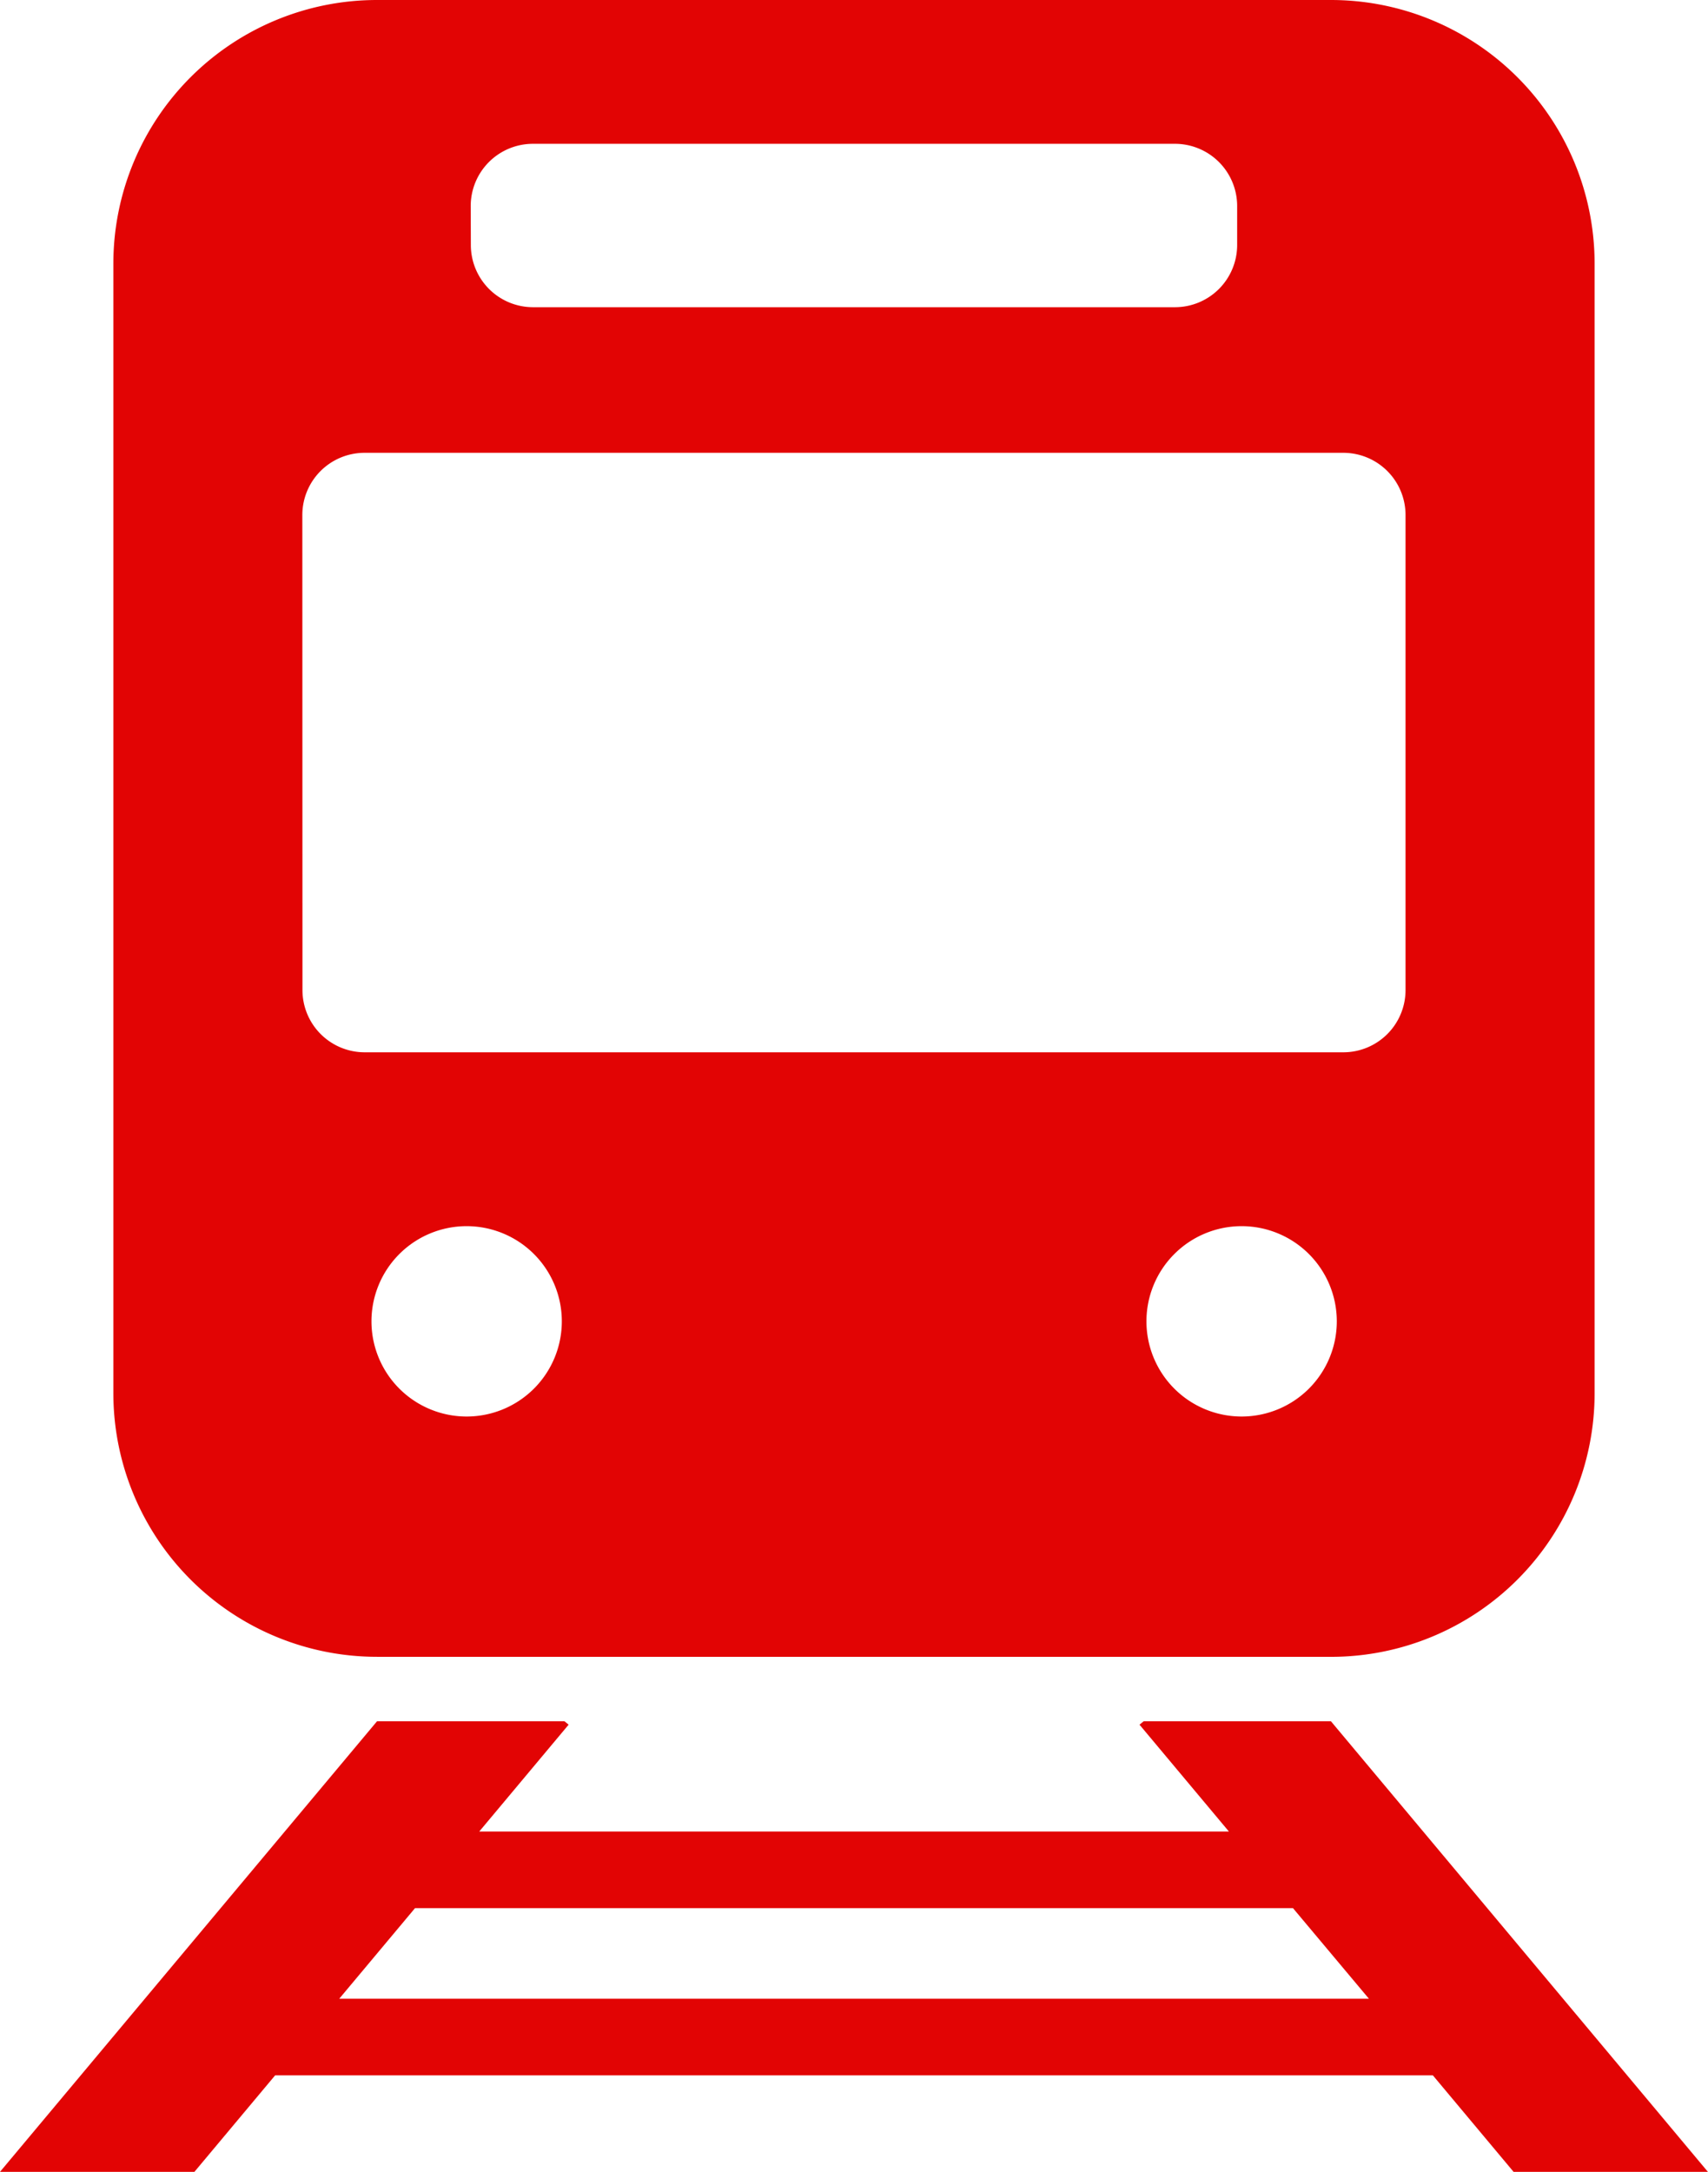 <svg id="グループ_8" data-name="グループ 8" xmlns="http://www.w3.org/2000/svg" xmlns:xlink="http://www.w3.org/1999/xlink" width="52.403" height="66.631" viewBox="0 0 52.403 66.631">
  <defs>
    <clipPath id="clip-path">
      <rect id="長方形_53" data-name="長方形 53" width="52.403" height="66.631" fill="#e20404"/>
    </clipPath>
  </defs>
  <g id="グループ_4" data-name="グループ 4" clip-path="url(#clip-path)">
    <path id="パス_16" data-name="パス 16" d="M18.15,50.831H47.419a8.088,8.088,0,0,0,8.088-8.088V8.088A8.088,8.088,0,0,0,47.419,0H18.15a8.089,8.089,0,0,0-8.089,8.088V42.742a8.089,8.089,0,0,0,8.089,8.088M20.9,43.458a2.92,2.92,0,1,1,2.92-2.92,2.92,2.92,0,0,1-2.92,2.92m23.777,0a2.92,2.92,0,1,1,2.92-2.92,2.92,2.92,0,0,1-2.92,2.92M21.025,6.312a1.909,1.909,0,0,1,1.9-1.9H42.64a1.909,1.909,0,0,1,1.9,1.9V7.525a1.909,1.909,0,0,1-1.9,1.9H22.929a1.909,1.909,0,0,1-1.9-1.9Zm-5.166,9.48a1.909,1.909,0,0,1,1.9-1.9H47.806a1.909,1.909,0,0,1,1.9,1.9V30.384a1.909,1.909,0,0,1-1.9,1.9H17.763a1.909,1.909,0,0,1-1.9-1.9Z" transform="translate(-6.583 0)" fill="#e20404"/>
    <path id="パス_17" data-name="パス 17" d="M46.438,166.59H52.4L40.834,152.766H35.089l-.128.105,2.743,3.278h-23l2.742-3.278-.128-.105H11.568L0,166.59H5.965l2.476-2.96H43.962Zm-36.03-5.311,2.325-2.779H39.67L42,161.279Z" transform="translate(0 -99.959)" fill="#e20404"/>
  </g>
</svg>
